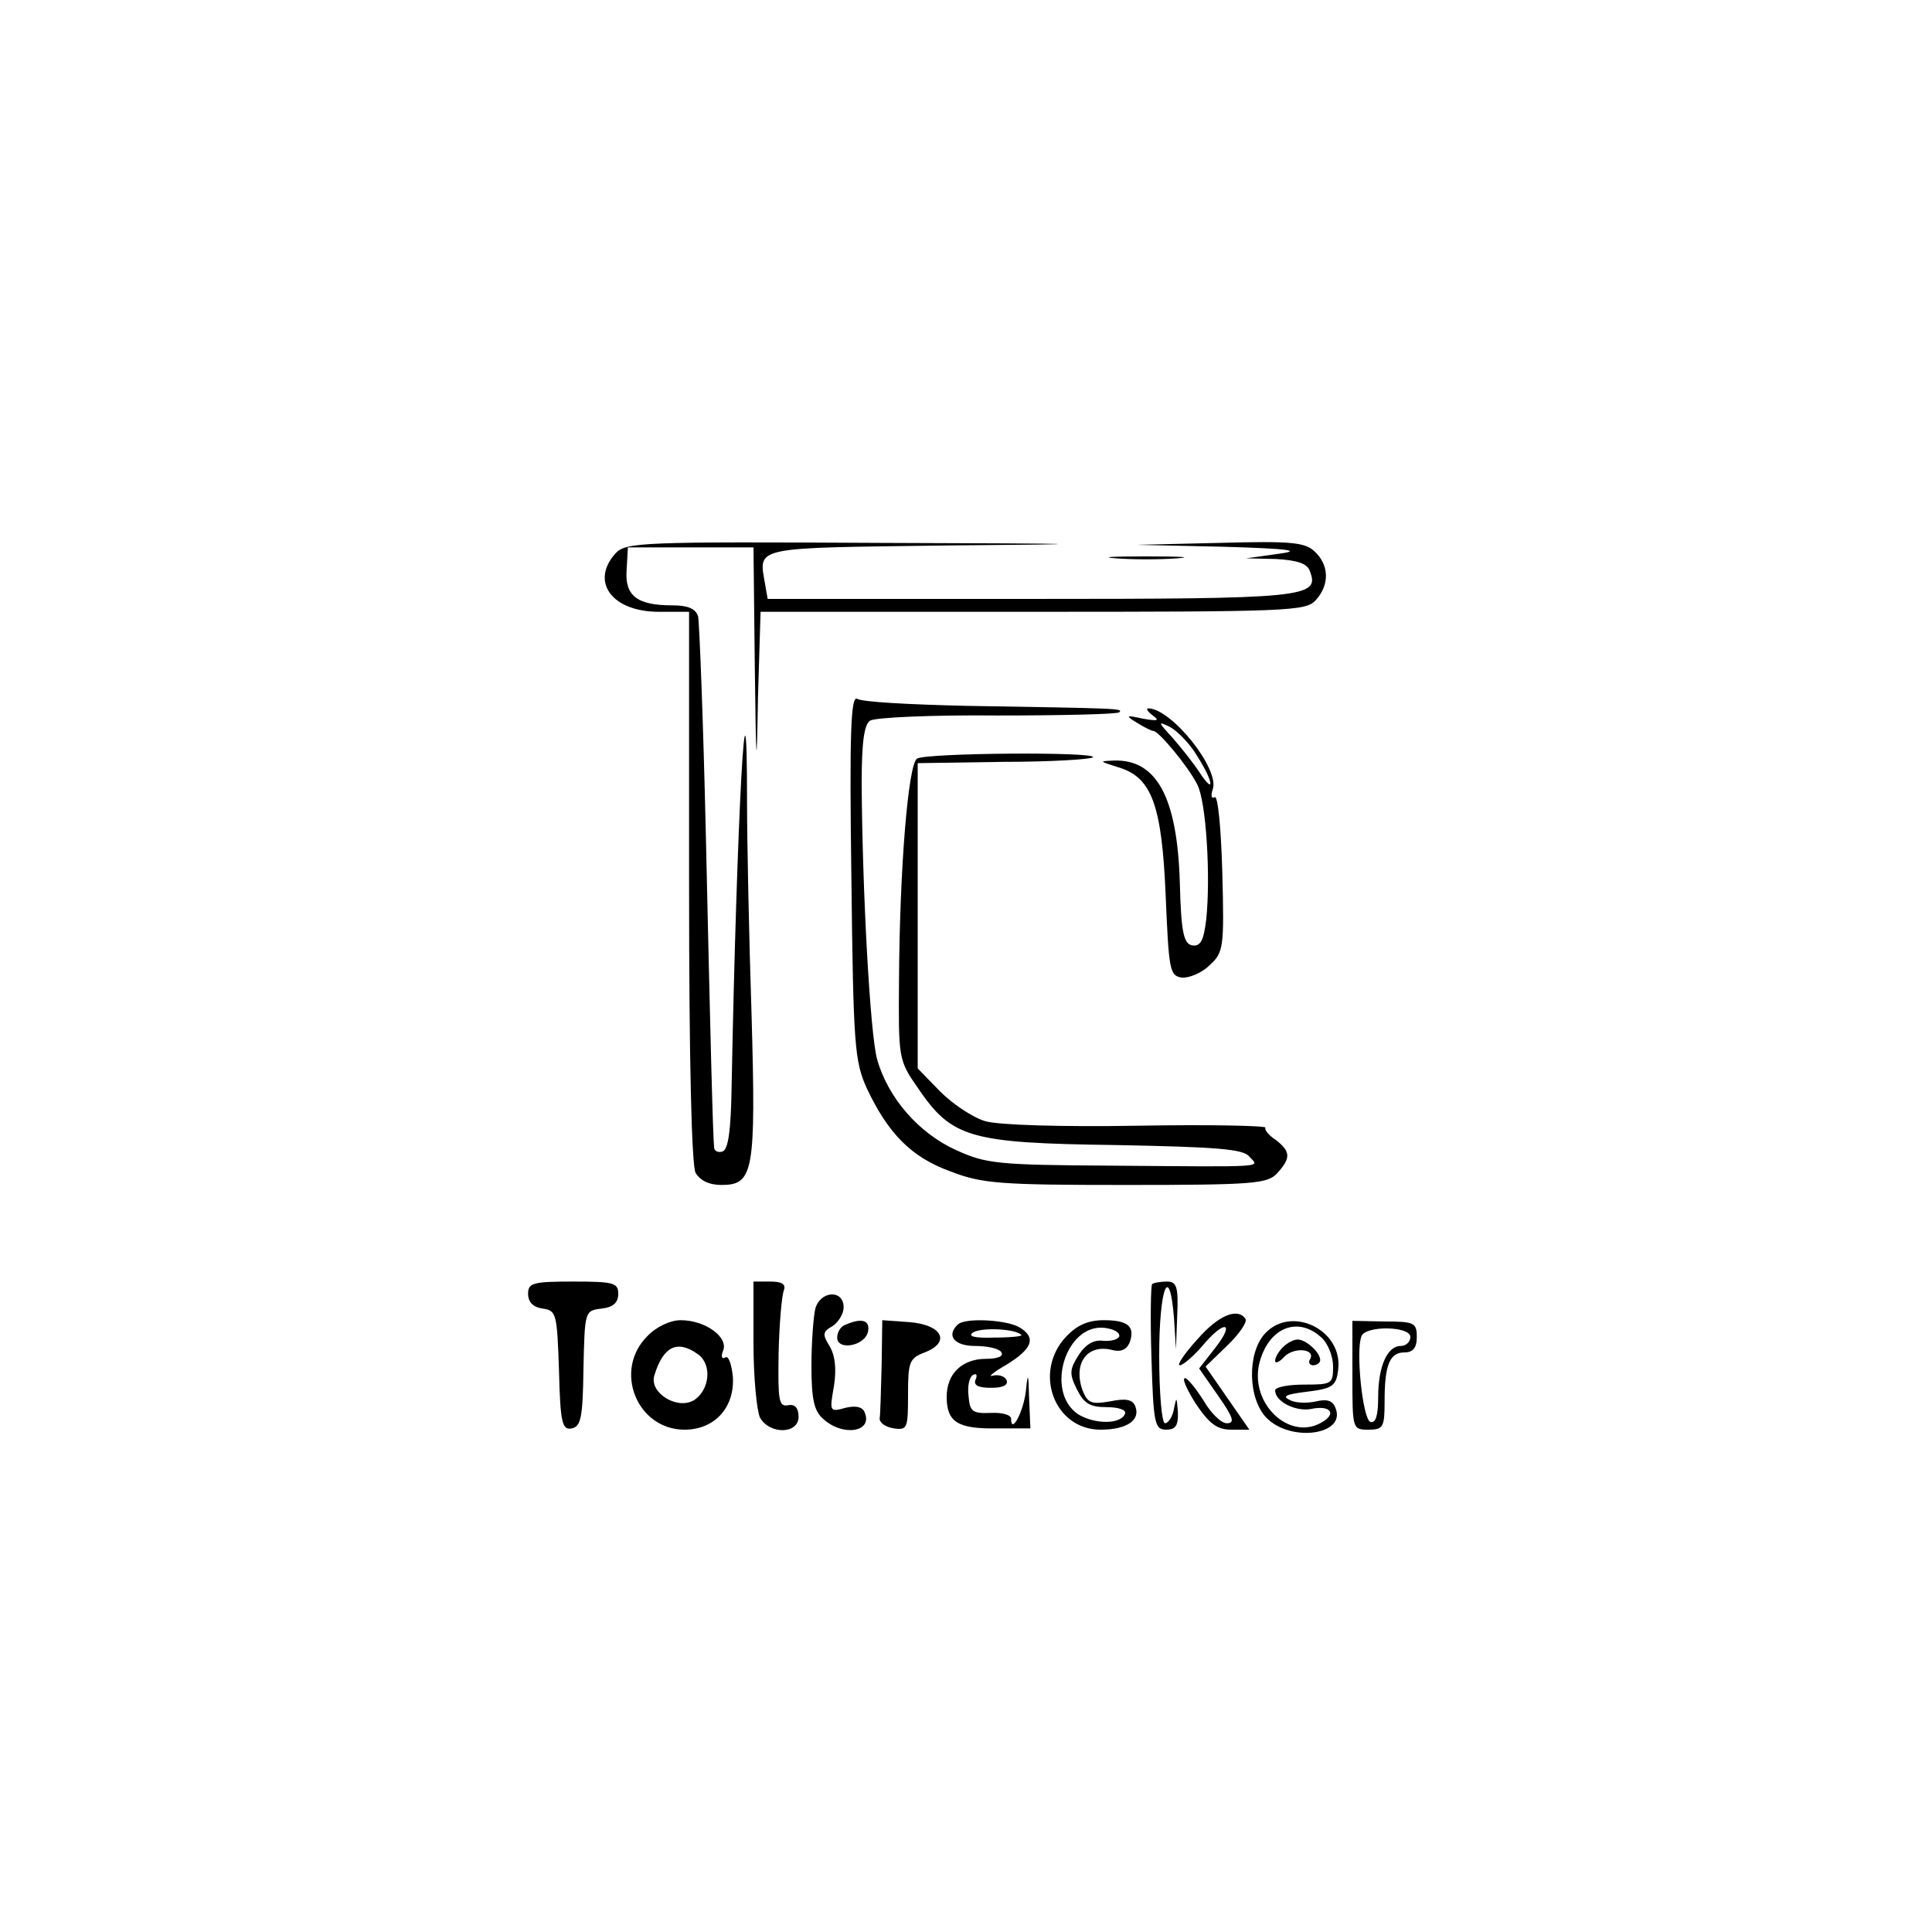 <?xml version="1.0" standalone="no"?>
<!DOCTYPE svg PUBLIC "-//W3C//DTD SVG 20010904//EN"
 "http://www.w3.org/TR/2001/REC-SVG-20010904/DTD/svg10.dtd">
<svg version="1.0" xmlns="http://www.w3.org/2000/svg"
 width="300pt" height="300pt" viewBox="0 0 300 300"
 preserveAspectRatio="xMidYMid meet">
<g transform="translate(0,300) scale(0.1,-0.1)"
fill="#000000" stroke="none">
<path d="M956 2141 c-40 -44 -6 -91 67 -91 l47 0 0 -426 c0 -274 4 -432 10
-445 7 -12 21 -19 40 -19 50 0 54 19 47 265 -4 121 -7 269 -7 329 0 270 -16
-25 -24 -443 -1 -65 -5 -96 -14 -99 -6 -2 -12 0 -13 5 -2 16 -6 173 -13 488
-4 176 -10 328 -12 338 -4 12 -16 17 -40 17 -55 0 -74 15 -71 55 l2 35 98 0
97 0 2 -182 c2 -165 3 -170 5 -50 l4 132 423 0 c397 0 424 1 439 18 22 24 21
55 -2 76 -15 14 -37 16 -147 13 l-129 -3 135 -3 c103 -3 123 -6 85 -11 l-50
-7 46 -1 c34 -2 49 -7 53 -19 16 -41 -8 -43 -435 -43 l-407 0 -4 23 c-10 59
-22 56 285 60 248 2 235 3 -109 4 -366 2 -392 1 -408 -16z"/>
<path d="M1733 2133 c26 -2 68 -2 95 0 26 2 4 3 -48 3 -52 0 -74 -1 -47 -3z"/>
<path d="M1322 1639 c3 -263 5 -287 24 -329 33 -70 69 -107 130 -129 49 -19
77 -21 273 -21 198 0 219 2 234 18 22 24 21 34 -2 52 -11 7 -18 16 -16 19 2 3
-88 5 -198 3 -120 -2 -216 1 -237 7 -20 6 -51 27 -70 46 l-35 36 0 237 0 237
133 2 c74 0 136 4 139 7 9 9 -260 7 -273 -2 -14 -9 -27 -173 -28 -342 -1 -123
-1 -126 29 -169 53 -78 80 -86 307 -89 156 -3 199 -6 208 -18 15 -17 34 -16
-215 -14 -176 1 -194 3 -240 24 -58 26 -106 81 -123 141 -11 40 -23 262 -24
429 0 64 4 91 13 97 8 5 97 9 198 8 101 0 186 2 189 5 6 6 2 6 -239 10 -86 2
-162 6 -168 11 -10 5 -12 -56 -9 -276z"/>
<path d="M1790 1889 c11 -8 8 -9 -15 -5 -27 6 -28 5 -10 -6 11 -7 23 -13 26
-13 8 0 54 -55 68 -83 14 -26 21 -143 14 -210 -4 -33 -9 -42 -22 -40 -13 3
-17 20 -19 98 -4 132 -36 191 -102 189 -24 -1 -23 -1 5 -10 53 -15 69 -57 75
-199 5 -116 6 -125 25 -128 11 -1 31 7 43 19 22 20 23 27 20 144 -2 71 -7 121
-12 117 -5 -3 -6 3 -3 12 12 31 -64 126 -100 126 -4 0 -1 -5 7 -11z m69 -63
c25 -39 28 -62 4 -26 -9 14 -28 38 -42 54 -23 25 -24 27 -4 17 11 -6 31 -26
42 -45z"/>
<path d="M820 991 c0 -13 8 -21 23 -23 21 -3 22 -8 25 -96 2 -82 5 -93 20 -90
14 3 17 17 18 93 2 89 2 90 28 93 18 2 26 9 26 23 0 17 -7 19 -70 19 -62 0
-70 -2 -70 -19z"/>
<path d="M1170 914 c0 -52 5 -104 10 -115 15 -27 60 -26 60 1 0 14 -6 20 -16
18 -15 -3 -16 8 -15 80 1 46 5 90 8 98 4 10 -3 14 -21 14 l-26 0 0 -96z"/>
<path d="M1789 1006 c-2 -2 -3 -54 -1 -115 3 -102 5 -111 23 -111 14 0 19 6
18 28 -2 23 -2 24 -6 5 -2 -13 -9 -23 -14 -23 -5 0 -9 47 -9 105 0 106 16 146
23 58 l3 -48 2 53 c2 44 -1 52 -16 52 -10 0 -21 -2 -23 -4z"/>
<path d="M1266 968 c-3 -13 -6 -53 -6 -89 0 -51 4 -70 18 -82 30 -28 77 -21
65 9 -3 9 -13 12 -30 8 -25 -7 -25 -6 -18 34 4 26 2 47 -7 62 -11 18 -11 22 5
31 9 6 17 19 17 29 0 28 -36 26 -44 -2z"/>
<path d="M1859 920 c-20 -22 -32 -40 -27 -40 5 0 21 14 35 30 34 41 52 38 20
-3 l-25 -32 30 -43 c23 -33 26 -42 13 -42 -9 0 -25 16 -36 35 -12 19 -25 35
-29 35 -5 0 3 -18 17 -40 21 -31 33 -40 55 -40 l28 0 -34 49 -34 49 33 32 c19
18 32 37 29 42 -12 18 -42 6 -75 -32z"/>
<path d="M1005 925 c-53 -53 -16 -145 58 -145 47 0 78 35 75 82 -2 20 -7 34
-12 30 -5 -3 -7 2 -3 11 8 21 -28 47 -66 47 -16 0 -38 -10 -52 -25z m79 -28
c22 -16 18 -55 -6 -71 -26 -16 -70 11 -62 38 14 46 36 56 68 33z"/>
<path d="M1313 943 c-7 -2 -13 -11 -13 -20 0 -21 44 -13 48 10 3 17 -10 21
-35 10z"/>
<path d="M1369 880 c-1 -39 -2 -76 -3 -82 -1 -7 9 -14 22 -16 21 -3 22 0 22
53 0 50 2 56 26 65 41 16 27 43 -24 47 l-42 3 -1 -70z"/>
<path d="M1487 943 c-18 -17 -5 -33 27 -33 19 0 38 -4 41 -10 4 -6 -6 -10 -24
-10 -37 0 -61 -23 -61 -59 0 -39 17 -50 78 -49 l52 0 -2 46 c-1 41 -2 42 -5
12 -4 -33 -23 -68 -23 -43 0 6 -14 10 -32 9 -28 -1 -32 2 -34 26 -2 15 1 30 7
33 5 3 7 0 4 -7 -4 -9 4 -13 24 -13 18 0 27 4 24 12 -3 6 -12 9 -21 7 -9 -3 0
5 21 17 41 25 47 43 18 59 -22 11 -84 14 -94 3z m99 -16 c2 -2 -17 -4 -43 -4
-30 -1 -41 2 -32 8 13 8 66 6 75 -4z"/>
<path d="M1655 924 c-51 -55 -18 -144 54 -144 41 0 62 15 54 36 -4 11 -15 13
-39 8 -29 -5 -35 -3 -43 17 -15 42 7 72 45 63 14 -4 23 0 28 11 9 25 -2 35
-40 35 -25 0 -42 -8 -59 -26z m83 1 c-2 -5 -13 -8 -25 -7 -14 2 -27 -5 -38
-22 -14 -22 -15 -29 -3 -53 11 -22 20 -28 46 -28 18 0 31 -4 29 -10 -6 -17
-47 -17 -73 -1 -52 35 -19 142 42 134 14 -2 23 -7 22 -13z"/>
<path d="M1964 929 c-28 -31 -26 -102 3 -131 38 -38 123 -26 107 15 -4 12 -13
15 -30 11 -13 -3 -32 -3 -41 2 -13 6 -6 9 27 13 40 5 45 9 48 35 7 61 -73 100
-114 55z m88 -6 c10 -9 18 -29 18 -45 0 -27 -2 -28 -45 -28 -25 0 -45 -4 -45
-9 0 -17 31 -33 55 -29 32 7 42 -8 15 -22 -49 -26 -108 30 -95 91 13 56 59 77
97 42z"/>
<path d="M1992 908 c-7 -7 -12 -16 -12 -21 0 -5 7 -2 15 7 16 15 49 11 39 -5
-3 -5 0 -9 5 -9 6 0 11 4 11 8 0 12 -22 32 -35 32 -6 0 -16 -5 -23 -12z"/>
<path d="M2100 864 c0 -83 0 -84 25 -84 23 0 25 4 25 44 0 57 8 76 31 76 13 0
19 7 19 24 0 22 -4 24 -50 24 l-50 1 0 -85z m90 60 c0 -8 -7 -14 -15 -14 -21
0 -35 -32 -35 -80 0 -29 -4 -40 -12 -38 -12 4 -23 110 -14 133 6 17 76 16 76
-1z"/>
</g>
</svg>
